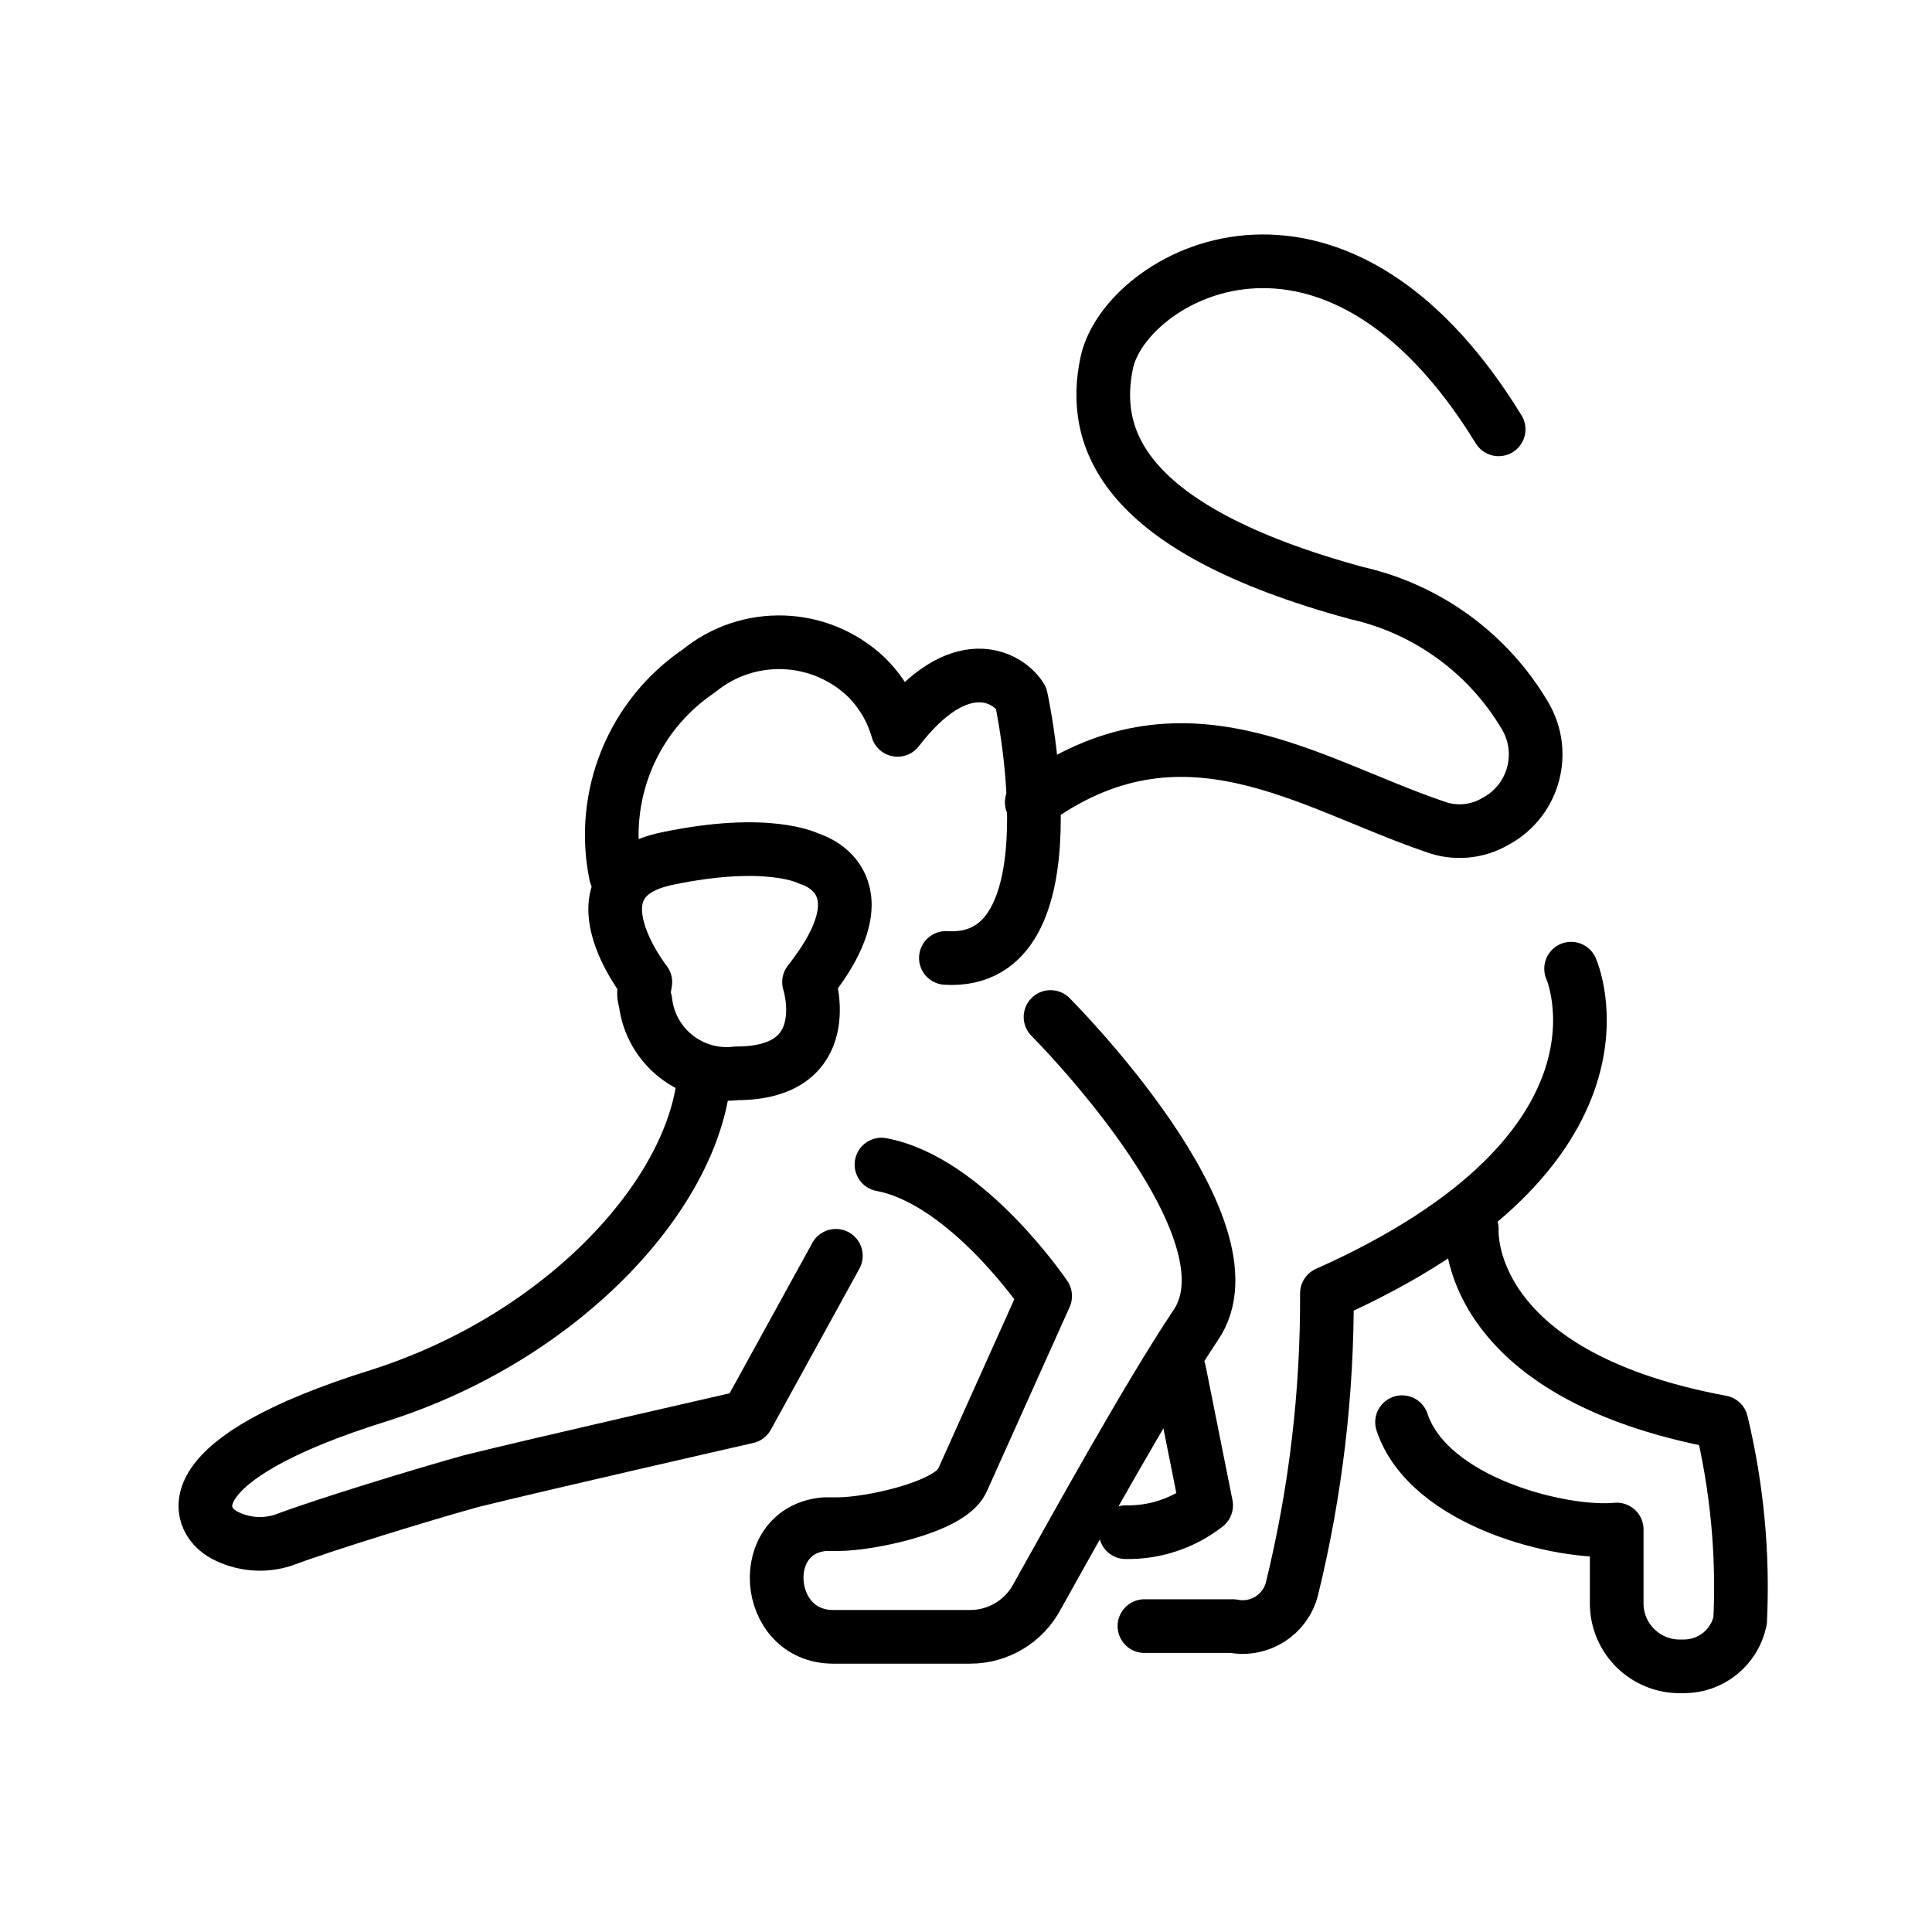 <svg id="emoji" viewBox="0 0 72 72" xmlns="http://www.w3.org/2000/svg">
  <g id="line">
    <path fill="none" stroke="#000" stroke-linecap="round" stroke-linejoin="round" stroke-width="2" d="m55.85,16c-6.2-10.1-13.9-5.7-14.6-2.5-.6,2.8.5,6.2,9.3,8.6,2.647.594,4.928,2.26,6.3,4.6.781,1.353.318,3.082-1.034,3.863-.022.013-.043.025-.066.037-.696.415-1.543.489-2.3.2-4.7-1.6-9.4-5-15-.9"/>
    <path fill="none" stroke="#000" stroke-linecap="round" stroke-linejoin="round" stroke-width="2" d="m35.25,35.7c5,.3,2.8-9.7,2.8-9.7-.5-.8-2.3-1.8-4.6,1.2-.216-.761-.63-1.451-1.2-2-1.726-1.607-4.374-1.693-6.2-.2-2.477,1.672-3.701,4.673-3.1,7.6"/>
    <path fill="none" stroke="#000" stroke-linecap="round" stroke-linejoin="round" stroke-width="2" d="m24.05,36.6s-3-3.8.8-4.6,5.3,0,5.3,0c0,0,3,.8,0,4.6,0,0,1.1,3.4-2.7,3.4-1.672.203-3.192-.988-3.395-2.66-.002-.013-.003-.027-.005-.04-.088-.211-.04-.469,0-.7Z"/>
    <path fill="none" stroke="#000" stroke-linecap="round" stroke-linejoin="round" stroke-width="2" d="m31.15,46.8l-3.3,6s-7.9,1.8-10.3,2.4c-1.8.5-5.4,1.6-7,2.2-.73.234-1.524.162-2.2-.2-1.1-.6-1.9-2.8,5.8-5.2,6.9-2.2,11.8-7.6,12.1-12"/>
    <path fill="none" stroke="#000" stroke-linecap="round" stroke-linejoin="round" stroke-width="2" d="m39.15,37.9s7.9,7.9,5.4,11.5c-1.8,2.7-4.5,7.6-5.9,10.1-.491.925-1.453,1.502-2.5,1.5h-5.1c-2.6,0-2.9-4-.3-4.2h.5c1.1,0,4.1-.6,4.6-1.6l3.1-6.9s-2.9-4.3-6.1-4.9"/>
    <path fill="none" stroke="#000" stroke-linecap="round" stroke-linejoin="round" stroke-width="2" d="m58.55,36.1s3,6.7-9.1,12.1c.018,3.706-.419,7.4-1.3,11-.244.978-1.211,1.593-2.2,1.4h-3.3"/>
    <path fill="none" stroke="#000" stroke-linecap="round" stroke-linejoin="round" stroke-width="2" d="m52.25,53c1,3,6,4.2,8,4v2.8c.026,1.297,1.099,2.326,2.396,2.3.001,0,.003,0,.004,0h.1c1.014.003,1.891-.707,2.1-1.7.119-2.487-.116-4.979-.7-7.4-9.7-1.8-9.3-7.2-9.3-7.2"/>
    <path fill="none" stroke="#000" stroke-linecap="round" stroke-linejoin="round" stroke-width="2" d="m41.95,57.1c1.085.022,2.145-.332,3-1l-1-5"/>
  </g>
</svg>
